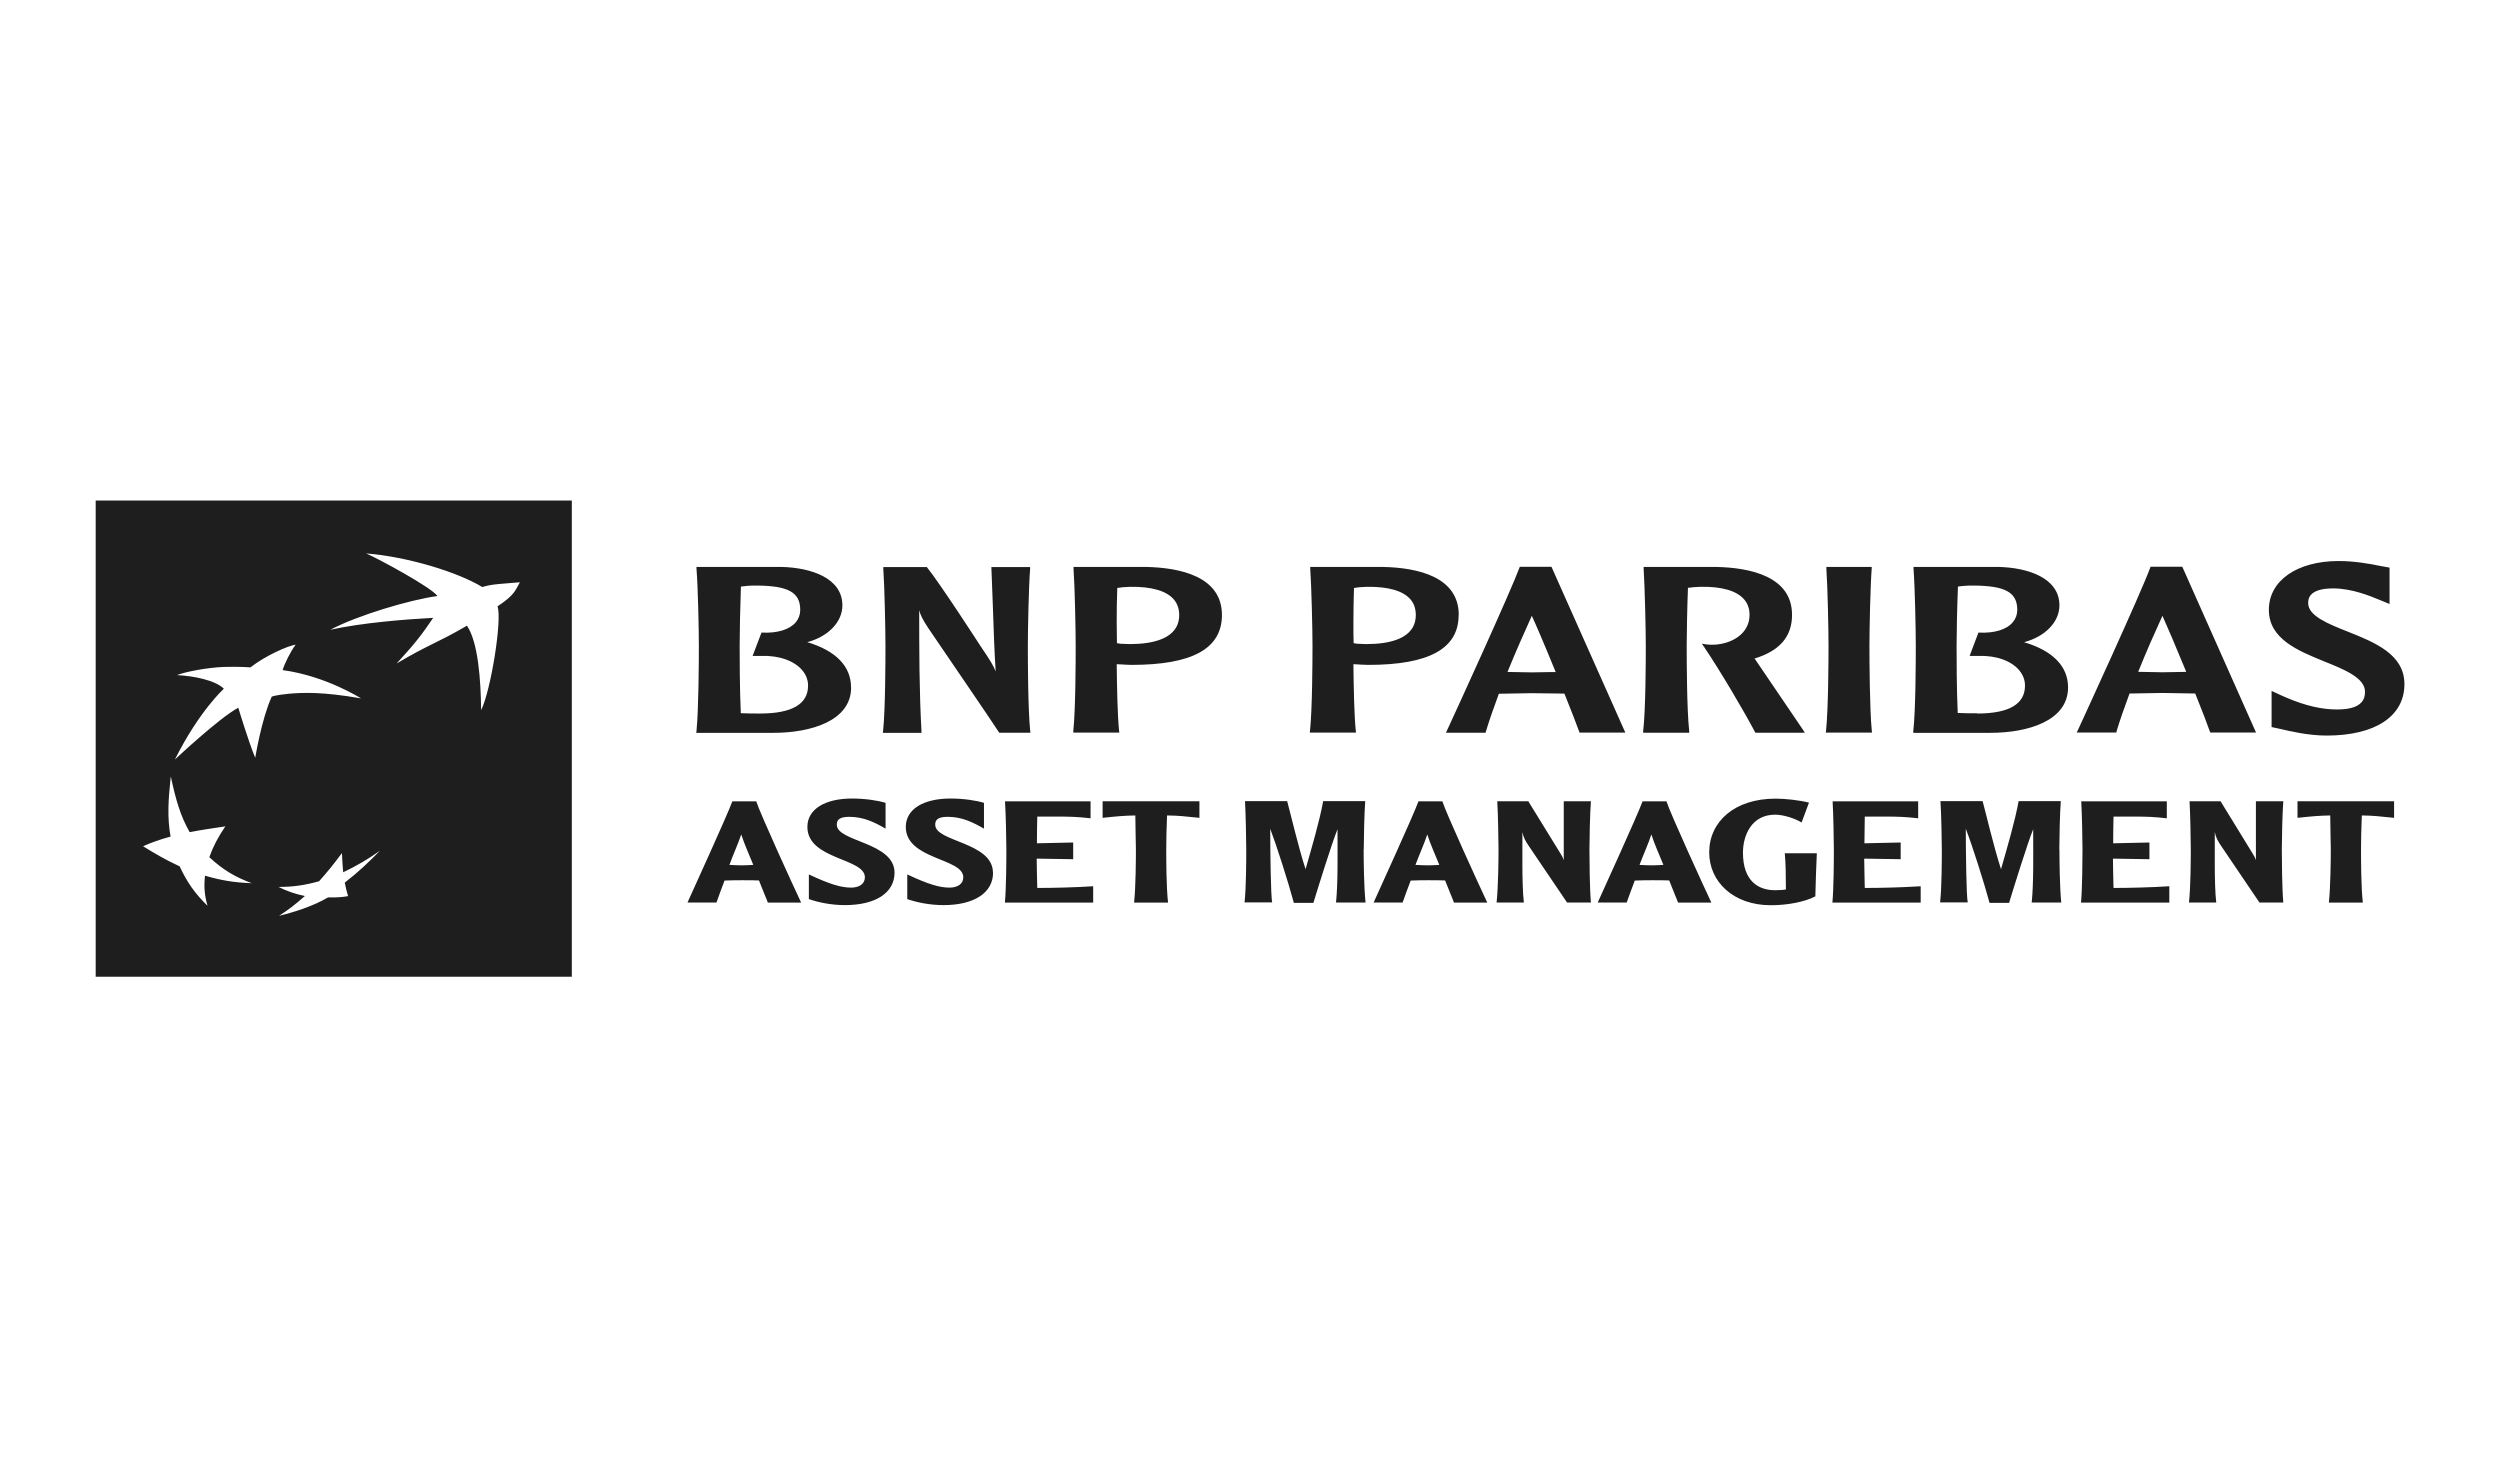 <svg xmlns="http://www.w3.org/2000/svg" id="Layer_2" data-name="Layer 2" width="220" height="130" viewBox="0 0 220 130"><g id="Content"><g><rect width="220" height="130" style="fill: none; stroke-width: 0px;"></rect><path d="M64.45,70.51c-.53,1.42-3.46,7.81-3.95,8.91h2.55c.21-.63.45-1.21.71-1.93.48-.02.91-.03,1.51-.03s1.08,0,1.52.02c.43,1.12.66,1.6.78,1.95h2.93c-.68-1.44-3.62-7.86-3.95-8.91h-2.08ZM65.26,76.15c-.3,0-.74-.02-1.07-.04.26-.74.79-1.92,1.04-2.68.23.74.71,1.82,1.06,2.68-.4.02-.61.04-1.03.04ZM78.72,76.79c0,1.76-1.64,2.86-4.37,2.86-1.22,0-2.38-.25-3.17-.53v-2.17c1.87.88,2.86,1.16,3.72,1.16.69,0,1.21-.31,1.21-.91,0-1.7-5.06-1.54-5.06-4.43,0-1.59,1.59-2.5,3.94-2.5,1.14,0,2.25.17,2.94.38v2.27c-.97-.56-1.93-1.04-3.21-1.04-1.01,0-1.08.4-1.08.7,0,1.51,5.08,1.52,5.08,4.22ZM87.39,76.79c0,1.76-1.64,2.86-4.37,2.86-1.22,0-2.38-.25-3.18-.53v-2.17c1.87.88,2.86,1.16,3.72,1.16.69,0,1.21-.31,1.21-.91,0-1.7-5.06-1.54-5.06-4.43,0-1.59,1.59-2.5,3.94-2.5,1.14,0,2.25.17,2.94.38v2.27c-.98-.56-1.93-1.04-3.21-1.04-1.01,0-1.08.4-1.08.7,0,1.51,5.08,1.52,5.08,4.22ZM91.27,78.14c1.47,0,3.38-.05,4.93-.15v1.44h-7.77c.12-1.22.13-3.87.13-4.66,0-.84-.05-3.24-.12-4.25h7.53v1.49c-1.09-.13-1.9-.15-2.71-.15h-1.98c-.02.81-.03,1.68-.03,2.35l3.19-.07v1.47l-3.21-.05c0,.6.03,1.77.05,2.58ZM97.05,70.51h8.5v1.46c-1.31-.13-1.8-.2-2.85-.21-.05,1.04-.07,2.41-.07,2.99,0,.76,0,3.33.16,4.68h-2.99c.15-1.36.16-3.92.16-4.68,0-.56-.05-2.05-.05-2.99-1.03.02-1.57.07-2.88.21v-1.46ZM120,74.76c0,.76.02,3.31.17,4.66h-2.6c.18-1.74.13-4.35.13-6.45-.48,1.18-1.72,5.16-2.12,6.48h-1.72c-.5-1.85-1.54-5.11-2.08-6.52,0,2,.05,5.94.17,6.48h-2.43c.15-1.34.15-3.9.15-4.66,0-.84-.05-3.23-.11-4.25h3.71c.31,1.14.98,4.02,1.62,5.99.56-1.97,1.21-4.15,1.55-5.99h3.7c-.08,1.01-.13,3.37-.13,4.25ZM124.83,70.51c-.53,1.42-3.46,7.81-3.95,8.91h2.55c.21-.63.45-1.21.71-1.93.48-.02.91-.03,1.51-.03s1.07,0,1.52.02c.43,1.12.66,1.6.78,1.95h2.93c-.68-1.44-3.62-7.86-3.95-8.91h-2.08ZM125.64,76.15c-.3,0-.74-.02-1.08-.04.27-.74.8-1.92,1.04-2.68.23.74.71,1.82,1.06,2.68-.4.02-.61.04-1.03.04ZM140,70.51c-.08,1.01-.13,3.36-.13,4.23,0,.81.02,3.46.13,4.68h-2.1l-3.37-4.98c-.28-.4-.48-.78-.56-1.22v2.83c0,1.07.03,2.6.13,3.37h-2.4c.15-1.36.17-3.9.17-4.68,0-.84-.05-3.22-.11-4.23h2.73l2.85,4.63c.15.23.2.35.27.55v-5.18h2.41ZM144.55,70.51c-.53,1.42-3.46,7.81-3.95,8.91h2.55c.21-.63.45-1.21.71-1.93.48-.02.91-.03,1.51-.03s1.07,0,1.52.02c.43,1.12.66,1.6.78,1.95h2.93c-.68-1.44-3.62-7.86-3.95-8.91h-2.08ZM145.36,76.15c-.3,0-.75-.02-1.08-.04.27-.74.8-1.92,1.04-2.68.23.74.71,1.82,1.06,2.68-.4.02-.61.04-1.03.04ZM157.07,75.09h2.81c-.05.88-.1,2.73-.13,3.79-.96.5-2.47.78-3.92.78-3.31,0-5.42-2.08-5.42-4.65,0-2.7,2.22-4.73,5.84-4.73.83,0,2.07.13,2.94.35l-.65,1.75c-.61-.38-1.64-.69-2.33-.69-2.09,0-2.83,1.85-2.83,3.34,0,2.5,1.34,3.31,2.84,3.31.18,0,.76-.02.94-.07,0-1.08-.02-2.45-.1-3.18ZM164.09,78.14c1.47,0,3.38-.05,4.93-.15v1.44h-7.77c.12-1.22.13-3.87.13-4.66,0-.84-.05-3.24-.11-4.25h7.53v1.49c-1.09-.13-1.9-.15-2.71-.15h-1.99c-.01.81-.03,1.68-.03,2.35l3.19-.07v1.47l-3.21-.05c0,.6.04,1.77.05,2.58ZM181.23,74.76c0,.76.02,3.31.16,4.66h-2.6c.18-1.74.13-4.35.13-6.45-.48,1.18-1.72,5.16-2.12,6.48h-1.72c-.5-1.85-1.54-5.11-2.09-6.52,0,2,.05,5.94.17,6.48h-2.43c.15-1.34.15-3.9.15-4.66,0-.84-.05-3.23-.12-4.25h3.71c.31,1.14.98,4.02,1.62,5.99.56-1.97,1.21-4.15,1.55-5.99h3.71c-.08,1.01-.13,3.37-.13,4.25ZM185.97,78.14c1.47,0,3.37-.05,4.93-.15v1.44h-7.77c.11-1.22.13-3.87.13-4.66,0-.84-.05-3.24-.11-4.25h7.53v1.49c-1.09-.13-1.9-.15-2.71-.15h-1.98c-.02.81-.03,1.68-.03,2.35l3.19-.07v1.47l-3.21-.05c0,.6.03,1.77.05,2.58ZM200.93,70.51c-.08,1.01-.13,3.36-.13,4.23,0,.81.02,3.46.13,4.68h-2.1l-3.37-4.98c-.28-.4-.48-.78-.56-1.22v2.83c0,1.07.03,2.6.13,3.37h-2.4c.15-1.36.16-3.9.16-4.68,0-.84-.05-3.22-.11-4.23h2.73l2.84,4.63c.15.23.2.35.27.55v-5.18h2.42ZM202.18,70.51h8.5v1.46c-1.31-.13-1.8-.2-2.84-.21-.05,1.04-.07,2.41-.07,2.99,0,.76,0,3.33.16,4.68h-2.99c.15-1.36.17-3.92.17-4.68,0-.56-.05-2.05-.05-2.99-1.02.02-1.57.07-2.88.21v-1.46ZM74.89,60.48c0-1.85-1.34-3.22-3.85-3.97,1.84-.49,3.09-1.77,3.09-3.24,0-2.41-2.77-3.32-5.36-3.38,0,0-7.48,0-7.48,0v.15c.13,1.53.21,5.38.21,6.8,0,1.29-.02,5.62-.21,7.5l-.02.15h6.78c3.31,0,6.85-1.05,6.85-4ZM65.19,62.74c-.1-2.14-.1-5.04-.1-5.9,0-1.02.04-3.29.11-5.22.31-.05.85-.1,1.33-.09,2.83.01,3.89.59,3.89,2.14,0,.41-.13.77-.38,1.08-.54.65-1.62.98-2.96.92h-.07l-.78,2.05h.79c1.56-.05,2.91.44,3.61,1.3.32.39.48.84.48,1.32,0,1.62-1.42,2.45-4.21,2.45-.47,0-1.23,0-1.71-.03ZM90.67,64.48h-2.74l-.03-.05c-.3-.51-6.15-9.05-6.2-9.14-.53-.8-.7-1.17-.81-1.59h0c0,3.48,0,7.07.2,10.65v.14s-3.4,0-3.4,0l.02-.15c.2-1.87.21-6.21.21-7.5,0-1.42-.08-5.26-.19-6.8v-.14s3.83,0,3.83,0l.03.04c1.19,1.49,4.61,6.78,4.64,6.83.98,1.45,1.16,1.76,1.39,2.31-.12-1.81-.18-3.68-.24-5.51l-.14-3.67h3.41v.14c-.12,1.53-.2,5.38-.2,6.8,0,1.29.01,5.62.21,7.5l.02.15ZM100.85,49.89h-6.38s0,.14,0,.14c.11,1.54.19,5.38.19,6.8,0,1.29-.01,5.62-.21,7.49v.15s4.05,0,4.05,0l-.02-.15c-.14-1.33-.19-3.9-.21-5.87.17,0,.74.04.74.04l.57.02c5.35,0,7.95-1.43,7.95-4.39,0-3.38-3.65-4.17-6.7-4.23ZM99.42,56.68l-.81-.03s-.2-.03-.32-.05c-.01-.48-.02-1.12-.02-1.85,0-.93.01-2,.05-3.01.25-.05.69-.09,1.13-.1,1.9-.03,3.24.36,3.88,1.15.29.36.44.81.44,1.33,0,2.11-2.36,2.56-4.35,2.56ZM128.37,54.12c0-3.38-3.64-4.17-6.7-4.23h-6.37s0,.14,0,.14c.11,1.54.2,5.38.2,6.8,0,1.29-.02,5.62-.22,7.49l-.02.15h4.07l-.02-.15c-.14-1.33-.19-3.9-.21-5.87.17,0,.74.04.74.04l.57.02c5.35,0,7.95-1.43,7.95-4.39ZM120.24,56.68l-.8-.03s-.2-.03-.32-.05c-.02-.48-.02-1.12-.02-1.85,0-.93.02-1.99.05-3.01.25-.05.69-.09,1.13-.1,1.9-.03,3.24.36,3.88,1.15.29.36.43.81.43,1.33,0,2.11-2.36,2.56-4.35,2.56ZM127.24,64.48h3.49l.02-.08c.3-.99.69-2.12,1.15-3.35.13,0,2.88-.05,2.88-.05l2.37.03s.42.01.52.01c.63,1.57,1.09,2.76,1.3,3.35l.03.08h4.03l-6.5-14.59h-2.79l-.03.08c-.76,2.07-5.61,12.68-6.37,14.31l-.09.2ZM134.8,54.19c.32.68,1.16,2.64,2.1,4.95-.14,0-.31,0-.31,0l-1.79.03s-1.85-.03-2.14-.04c.75-1.85,1.5-3.52,2.14-4.94ZM148.66,64.48h-4.06v-.15c.22-1.87.23-6.21.23-7.5,0-1.42-.09-5.26-.19-6.8v-.14s6.36,0,6.36,0c3.06.06,6.7.85,6.7,4.22,0,1.91-1.09,3.17-3.3,3.84.03.05.08.11.08.11,1.21,1.79,4.06,5.97,4.21,6.2l.13.22h-4.35l-.03-.06c-.91-1.74-3.07-5.41-4.5-7.52l-.18-.26.28.05s.38.07.86.04c1.47-.08,3.06-.94,3.06-2.62,0-.52-.15-.97-.44-1.32-.64-.79-1.98-1.19-3.88-1.15-.31,0-.76.04-1.1.09-.07,1.81-.11,4.08-.11,5.1,0,1.29.01,5.62.22,7.5v.15ZM164.73,64.47h-4.06l.02-.15c.2-1.88.22-6.21.22-7.49,0-1.41-.08-5.26-.19-6.8v-.14s3.88,0,3.88,0h.11v.14c-.12,1.54-.2,5.39-.2,6.8,0,1.29.02,5.62.21,7.49l.02.15ZM178.13,56.51c1.84-.49,3.1-1.77,3.1-3.24,0-2.41-2.77-3.32-5.36-3.38,0,0-7.48,0-7.48,0v.15c.12,1.53.2,5.38.2,6.8,0,1.29-.01,5.62-.22,7.5v.15s6.77,0,6.77,0c3.31,0,6.85-1.05,6.85-4,0-1.85-1.34-3.22-3.85-3.97ZM174,62.77c-.48,0-1.24,0-1.72-.03-.1-2.14-.1-5.04-.1-5.9,0-1.02.04-3.29.12-5.22.3-.05.84-.1,1.33-.09,2.83.01,3.89.59,3.89,2.14,0,.41-.13.77-.39,1.08-.53.65-1.61.98-2.96.92h-.07l-.77,2.05h.79c1.56-.05,2.91.44,3.6,1.3.32.39.48.84.48,1.32,0,1.62-1.41,2.45-4.2,2.45ZM186.25,64.38c.3-1,.69-2.12,1.15-3.35.12,0,2.88-.05,2.88-.05l2.38.04s.41,0,.52.01c.63,1.57,1.09,2.76,1.29,3.35l.03.08h4.03l-6.49-14.59h-2.79l-.03.08c-.8,2.21-5.95,13.39-6.37,14.31l-.1.2h3.49l.02-.08ZM190.29,54.18c.32.69,1.15,2.64,2.1,4.94-.14,0-.31.01-.31.01l-1.79.03s-1.84-.04-2.13-.04c.75-1.86,1.49-3.52,2.14-4.94ZM199.66,53.66c0-2.56,2.47-4.29,6.15-4.29,1.43,0,2.81.26,3.64.43l.83.15v3.2s-.83-.34-.83-.34c-.87-.36-2.48-1.03-4.13-1.03-2.2,0-2.2.98-2.2,1.3,0,1.12,1.78,1.83,3.5,2.51,2.33.93,4.97,1.98,4.97,4.61,0,2.83-2.56,4.53-6.84,4.53-1.64,0-3.26-.39-4.11-.59l-.28-.06-.46-.1v-3.18s.71.33.71.33c1.7.79,3.23,1.22,4.57,1.29,1.37.07,2.24-.14,2.66-.65.2-.23.28-.52.28-.9,0-1.22-1.83-1.96-3.6-2.67-2.27-.93-4.86-1.96-4.86-4.53ZM8.42,85.95h41.9v-41.9H8.42v41.9ZM30.63,78.86c-.46.09-1.08.13-1.76.11-1.28.76-3,1.31-4.31,1.62.78-.5,1.46-1.02,2.27-1.74-.81-.17-1.55-.41-2.32-.8,1.26,0,2.28-.14,3.57-.5.75-.84,1.33-1.56,2.01-2.48.03.64.06,1.12.11,1.69,1.24-.59,2.16-1.14,3.23-1.89-1,1.02-1.88,1.86-3.09,2.8.1.51.17.8.29,1.18ZM32.19,48.7c3.64.28,8.09,1.64,10.25,2.96.85-.27,1.73-.28,3.31-.42-.4.69-.42,1.09-1.97,2.12.43,1.15-.6,7.46-1.44,9.13-.03-2.64-.26-5.98-1.25-7.43-2.59,1.52-3.38,1.65-6.19,3.33,1.64-1.78,2.21-2.53,3.22-4.02-2.59.14-6.36.45-9.05,1.05,2.34-1.25,6.98-2.64,9.43-2.97-.57-.78-5.17-3.27-6.31-3.76ZM15.58,59.41c.74-.3,2.65-.66,4.11-.72,1.47-.04,2.35.04,2.35.04,1.31-1.03,3.29-1.9,3.98-2-.46.6-1,1.72-1.15,2.24,3.83.52,6.9,2.49,6.9,2.49-3.35-.59-5.11-.52-6.36-.41-1.24.12-1.5.26-1.5.26-.9,1.98-1.45,5.38-1.45,5.38-.61-1.47-1.49-4.41-1.49-4.41-1.69.9-5.58,4.56-5.58,4.56,2.14-4.28,4.31-6.23,4.31-6.23-.75-.76-2.7-1.13-4.13-1.2ZM15.03,68.33c.43,1.99.82,3.42,1.66,4.9,1.04-.2,1.93-.33,3.14-.51-.66.98-1.06,1.74-1.41,2.71,1.18,1.1,2.25,1.74,3.73,2.29-1.56-.05-2.74-.26-4.11-.66-.11.98-.04,1.72.22,2.65-1.11-1.09-1.79-2.05-2.45-3.47-1.23-.57-2.12-1.09-3.22-1.77.79-.35,1.46-.59,2.42-.85-.3-1.68-.21-3.19.02-5.3Z" style="fill: #1e1e1e; stroke-width: 0px;"></path></g></g></svg>